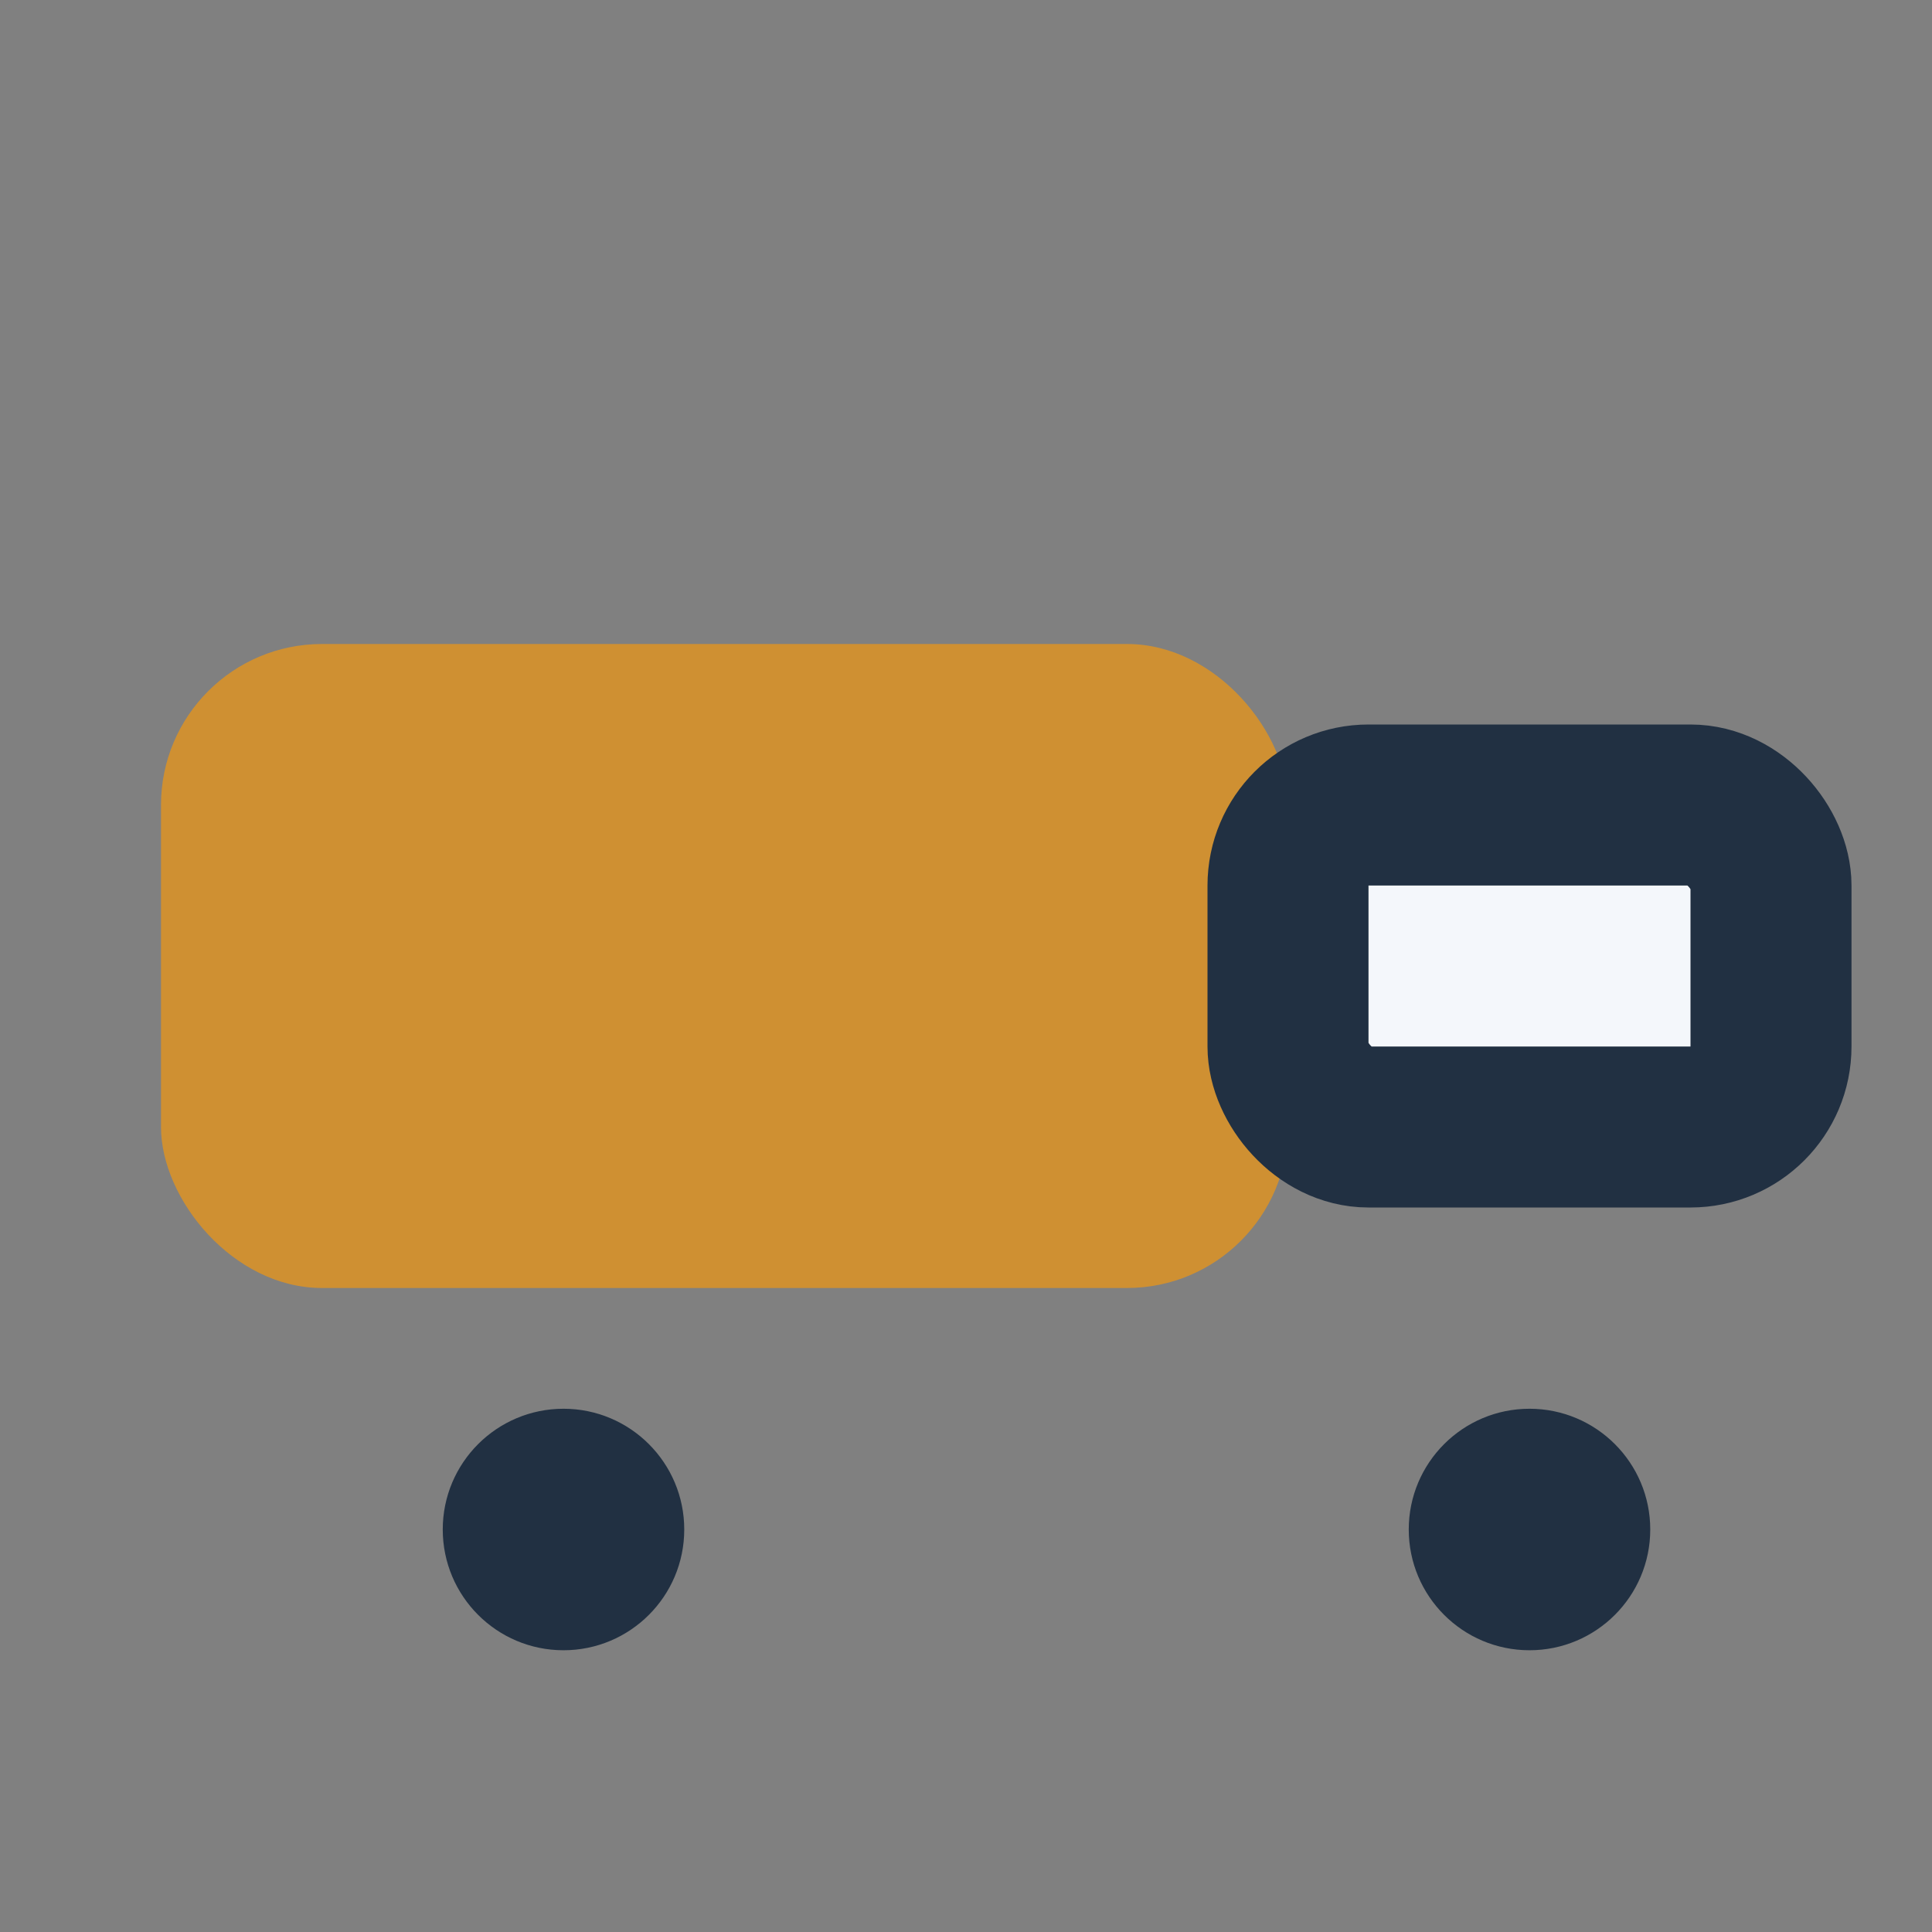 <?xml version="1.0" encoding="UTF-8"?>
<svg xmlns="http://www.w3.org/2000/svg" width="24" height="24" viewBox="0 0 24 24"><rect x="0" y="0" width="24" height="24" fill="#808080" stroke="none"/><rect x="2" y="8" width="14" height="8" rx="2" fill="#CF9032"/><rect x="16" y="10" width="6" height="4" rx="1" fill="#F4F7FB" stroke="#213042" stroke-width="2"/><circle cx="7" cy="19" r="1.5" fill="#213042"/><circle cx="19" cy="19" r="1.5" fill="#213042"/></svg>